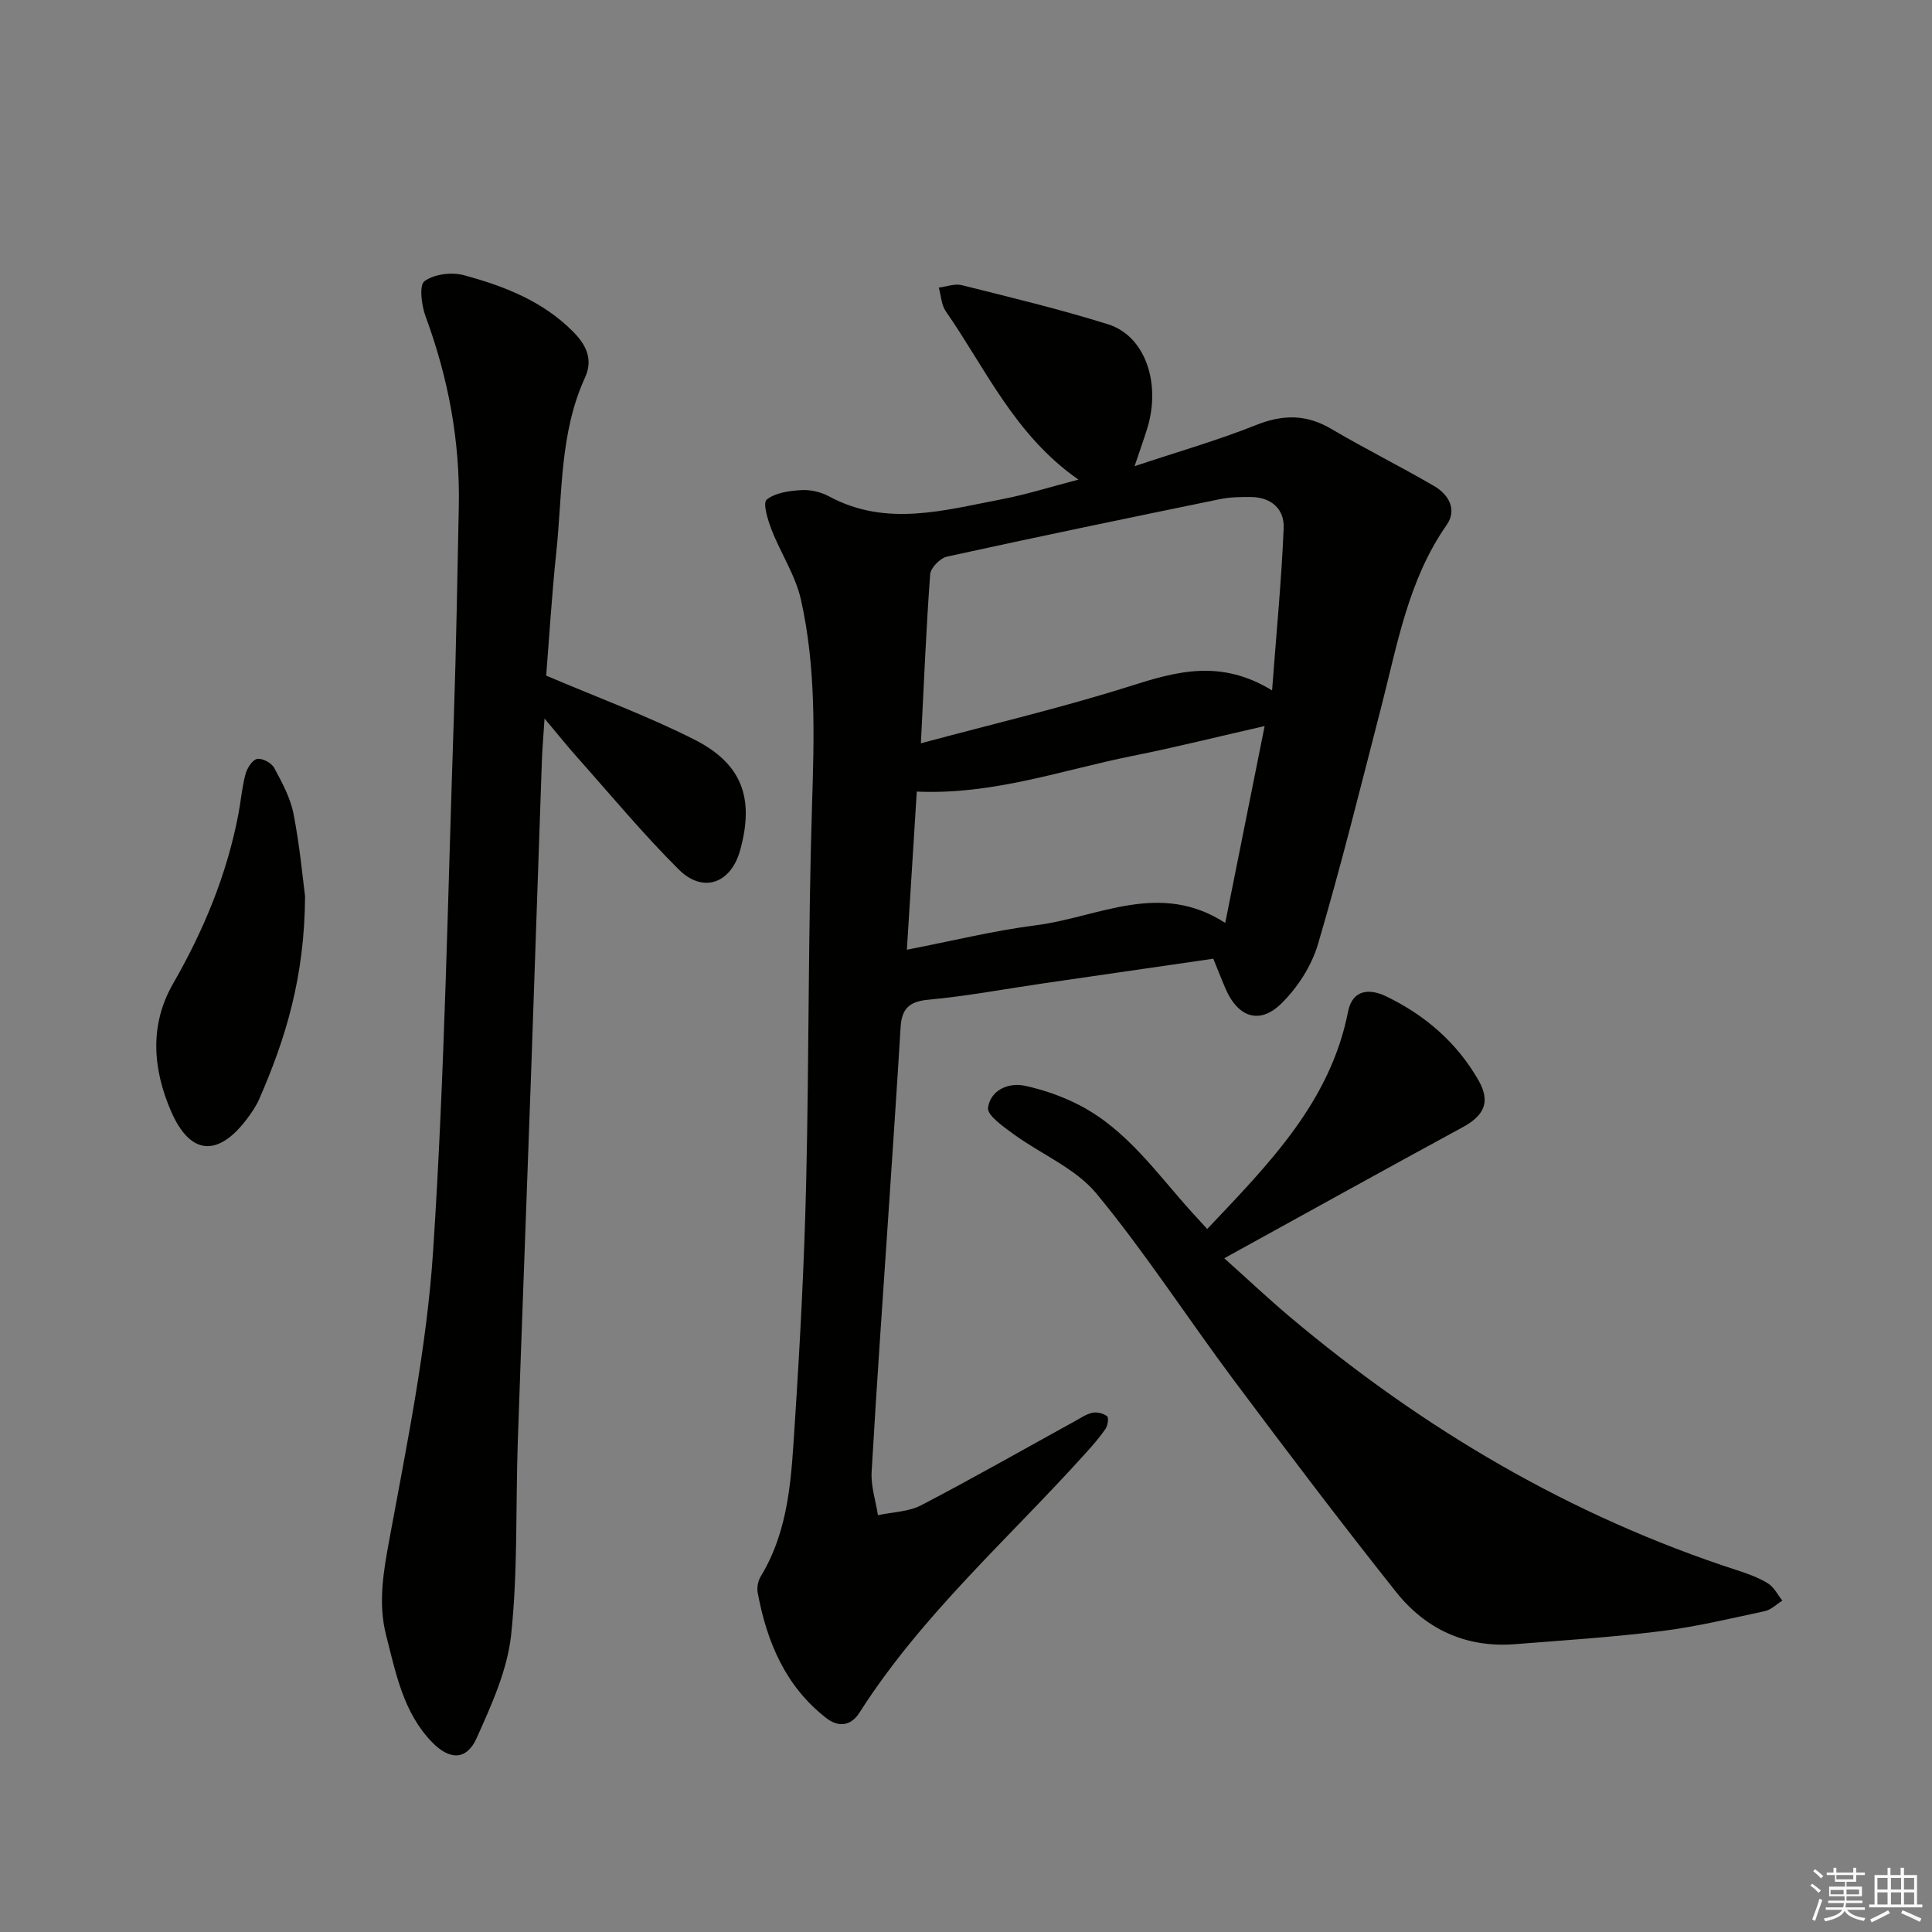 <svg enable-background="new 0 0 400 400" viewBox="0 0 400 400" xmlns="http://www.w3.org/2000/svg"><rect x="0" y="0" width="400" height="400" fill="#808080" stroke="none"/><g fill="#010100"><path d="m223.28 99.3c-13.22-9.22-19.18-22.93-27.47-34.86-.92-1.33-.98-3.26-1.44-4.9 1.6-.19 3.32-.87 4.77-.5 10.14 2.55 20.33 4.98 30.3 8.11 7.65 2.41 10.99 12.18 8.07 21.6-.68 2.18-1.45 4.33-2.61 7.77 9.02-3.01 17.24-5.36 25.13-8.51 5.56-2.22 10.41-2.27 15.6.79 6.99 4.12 14.28 7.74 21.29 11.83 3.01 1.75 4.81 4.89 2.6 8.05-7.97 11.39-10.2 24.73-13.56 37.73-4.23 16.4-8.3 32.85-13.09 49.08-1.34 4.54-4.29 9.1-7.71 12.4-4.44 4.28-8.85 2.66-11.36-3.05-.86-1.96-1.62-3.96-2.6-6.35-11.7 1.7-23.33 3.38-34.95 5.07-8.04 1.17-16.05 2.68-24.13 3.43-4.02.37-5.44 2.01-5.66 5.7-.72 11.95-1.54 23.89-2.33 35.83-1.25 18.74-2.59 37.47-3.67 56.22-.17 2.95.84 5.97 1.31 8.96 2.99-.65 6.31-.68 8.93-2.04 10.76-5.61 21.31-11.63 31.95-17.48 1.16-.64 2.32-1.45 3.57-1.69.95-.19 2.26.14 3 .74.37.3.13 1.92-.33 2.6-1.22 1.77-2.65 3.41-4.1 5.01-15.9 17.67-33.93 33.47-46.85 53.75-1.75 2.75-4.31 3.09-6.84 1.14-8.49-6.58-12.33-15.79-14.23-25.99-.2-1.06.07-2.44.63-3.36 5.97-9.81 6.35-20.9 7.06-31.81 1.09-16.6 1.96-33.22 2.35-49.85.61-25.96.4-51.95 1.21-77.9.45-14.34.86-28.62-2.29-42.65-1.13-5.04-4.19-9.62-6.09-14.51-.78-2.01-1.85-5.53-1.02-6.2 1.76-1.45 4.66-1.83 7.13-1.99 1.91-.12 4.09.38 5.78 1.29 11.88 6.43 23.9 2.86 35.86.59 4.97-.96 9.83-2.5 15.79-4.05zm40.09 43.64c.91-12.17 1.96-22.89 2.4-33.63.16-3.94-2.6-6.38-6.8-6.41-2.14-.02-4.34.02-6.43.45-18.84 3.87-37.68 7.77-56.47 11.89-1.41.31-3.39 2.32-3.49 3.67-.84 11.38-1.3 22.79-1.92 34.98 14.83-3.99 29.2-7.37 43.24-11.81 9.6-3.05 18.77-5.69 29.47.86zm-1.54 7.38c-9.67 2.2-18.46 4.41-27.34 6.18-14.55 2.9-28.72 8.09-44.68 7.39-.67 10.71-1.35 21.51-2.05 32.74 9.49-1.84 18.06-3.96 26.75-5.07 12.84-1.63 25.55-9.29 39.16-.48 2.76-13.81 5.38-26.88 8.16-40.76z"/><path d="m113.08 139.88c10.63 4.53 20.92 8.31 30.64 13.22 9.98 5.04 12.48 12.21 9.52 22.93-1.9 6.86-7.66 9.01-12.72 3.98-7.41-7.37-14.11-15.47-21.08-23.29-1.97-2.21-3.83-4.54-6.7-7.96-.24 3.77-.46 6.26-.55 8.76-.75 21.27-1.45 42.55-2.2 63.82-.91 25.75-1.91 51.5-2.79 77.25-.45 13.29.03 26.66-1.37 39.85-.78 7.33-4.07 14.56-7.15 21.42-2.07 4.61-5.57 4.6-9.2.87-5.98-6.14-7.51-14.27-9.53-22.13-1.73-6.75-.55-13.29.71-20.12 3.63-19.71 7.7-39.51 9.01-59.45 2.42-36.82 3.04-73.77 4.3-110.66.49-14.47.71-28.94 1.02-43.41.29-13.62-2.18-26.74-6.9-39.52-.83-2.26-1.34-6.4-.2-7.23 2-1.46 5.61-1.92 8.12-1.24 8.36 2.25 16.44 5.39 22.72 11.78 2.62 2.66 4.12 5.65 2.39 9.42-5.28 11.52-4.65 24.02-5.95 36.19-.92 8.74-1.45 17.52-2.09 25.52z"/><path d="m249.94 254.45c12.82-13.54 25.48-26.31 29.16-44.99.94-4.77 4.64-4.72 7.73-3.25 8.11 3.87 14.81 9.61 19.3 17.5 2.54 4.47 1.12 7.28-3.35 9.7-15.89 8.62-31.69 17.4-49.31 27.1 5.16 4.62 9.2 8.43 13.44 12.01 27.64 23.29 58.23 41.37 92.73 52.58 2.2.71 4.44 1.52 6.39 2.72 1.25.77 2.01 2.35 2.99 3.57-1.21.75-2.33 1.9-3.64 2.18-7.13 1.53-14.26 3.24-21.48 4.14-10.05 1.25-20.17 1.91-30.27 2.7-10.09.79-18.45-3.09-24.58-10.8-11.48-14.45-22.63-29.17-33.67-43.95-9.54-12.78-18.22-26.24-28.35-38.52-4.32-5.24-11.44-8.14-17.14-12.3-2.11-1.55-5.55-3.92-5.33-5.49.5-3.57 4.1-5.32 7.7-4.54 3.81.83 7.63 2.16 11.1 3.94 9.92 5.09 16.14 14.2 23.37 22.19.88.97 1.78 1.95 3.21 3.51z"/><path d="m63.16 185.55c-.09 16.86-4.08 29.62-9.5 42.02-.66 1.5-1.63 2.9-2.63 4.22-5.97 7.82-11.69 7.37-15.63-1.75-3.75-8.68-4.5-17.8.42-26.36 6.34-11.03 11.14-22.58 13.53-35.09.53-2.77.75-5.61 1.48-8.32.33-1.23 1.41-2.94 2.4-3.14 1.05-.21 2.98.81 3.53 1.84 1.64 3.03 3.36 6.2 4.01 9.53 1.3 6.63 1.91 13.41 2.39 17.05z"/></g><path d="m374.8 390.4.4-.4c.7.5 1.3 1 1.8 1.4l-.5.5c-.5-.6-1.1-1.1-1.7-1.5zm1 7.3-.6-.3c.5-1.4 1.1-2.8 1.5-4.3.2.1.4.2.6.3-.5 1.3-1 2.8-1.5 4.3zm-.4-10.3.4-.4c.4.3 1 .8 1.7 1.4l-.5.5c-.4-.5-1-1-1.6-1.5zm2.5.3h1.7v-1h.6v1h3.5v-1h.6v1h1.8v.5h-1.8v1.4h-2v1h3.2v2h-3.2v.9h3.3v.5h-3.4c0 .3-.1.6-.1.9h4v.5h-3.7c.7.9 1.9 1.5 3.8 1.7-.1.2-.2.4-.3.6-2.1-.4-3.5-1.1-4-2.1-.4 1-1.8 1.7-4 2.2-.1-.2-.2-.4-.3-.6 2.1-.4 3.4-1 3.8-1.8h-3.4v-.5h3.6c.1-.3.1-.6.2-.9h-3.3v-.5h3.4c0-.3 0-.6 0-.9h-3.2v-2h3.3v-1h-2.1v-1.4h-1.7v-.5zm1.1 3.5v1h2.7c0-.3 0-.4 0-.4 0-.1 0-.2 0-.2 0-.1 0-.2 0-.3h-2.7zm1.2-3v.9h3.5v-.9zm4.7 3h-2.6v.6.4h2.6z" fill="#fafafb"/><path d="m393.6 386.7h.6v1.5h2.7v6.1h1.1v.6h-11v-.6h1.1v-6.1h2.7v-1.5h.6v1.5h2.1v-1.5zm-2.7 8.8.4.6c-1.2.6-2.5 1.3-3.8 1.9-.1-.2-.2-.4-.3-.6 1.2-.6 2.5-1.2 3.7-1.9zm-2.2-6.7v2.4h2.1v-2.4zm0 3v2.5h2.1v-2.5zm2.8-3v2.4h2.1v-2.4zm0 3v2.5h2.1v-2.5zm6 6.1c-1.4-.7-2.7-1.3-3.9-1.8l.3-.6c1.5.6 2.7 1.2 3.9 1.7zm-1.2-9.1h-2.1v2.4h2.1zm-2.1 3v2.5h2.1v-2.5z" fill="#fafafb"/></svg>